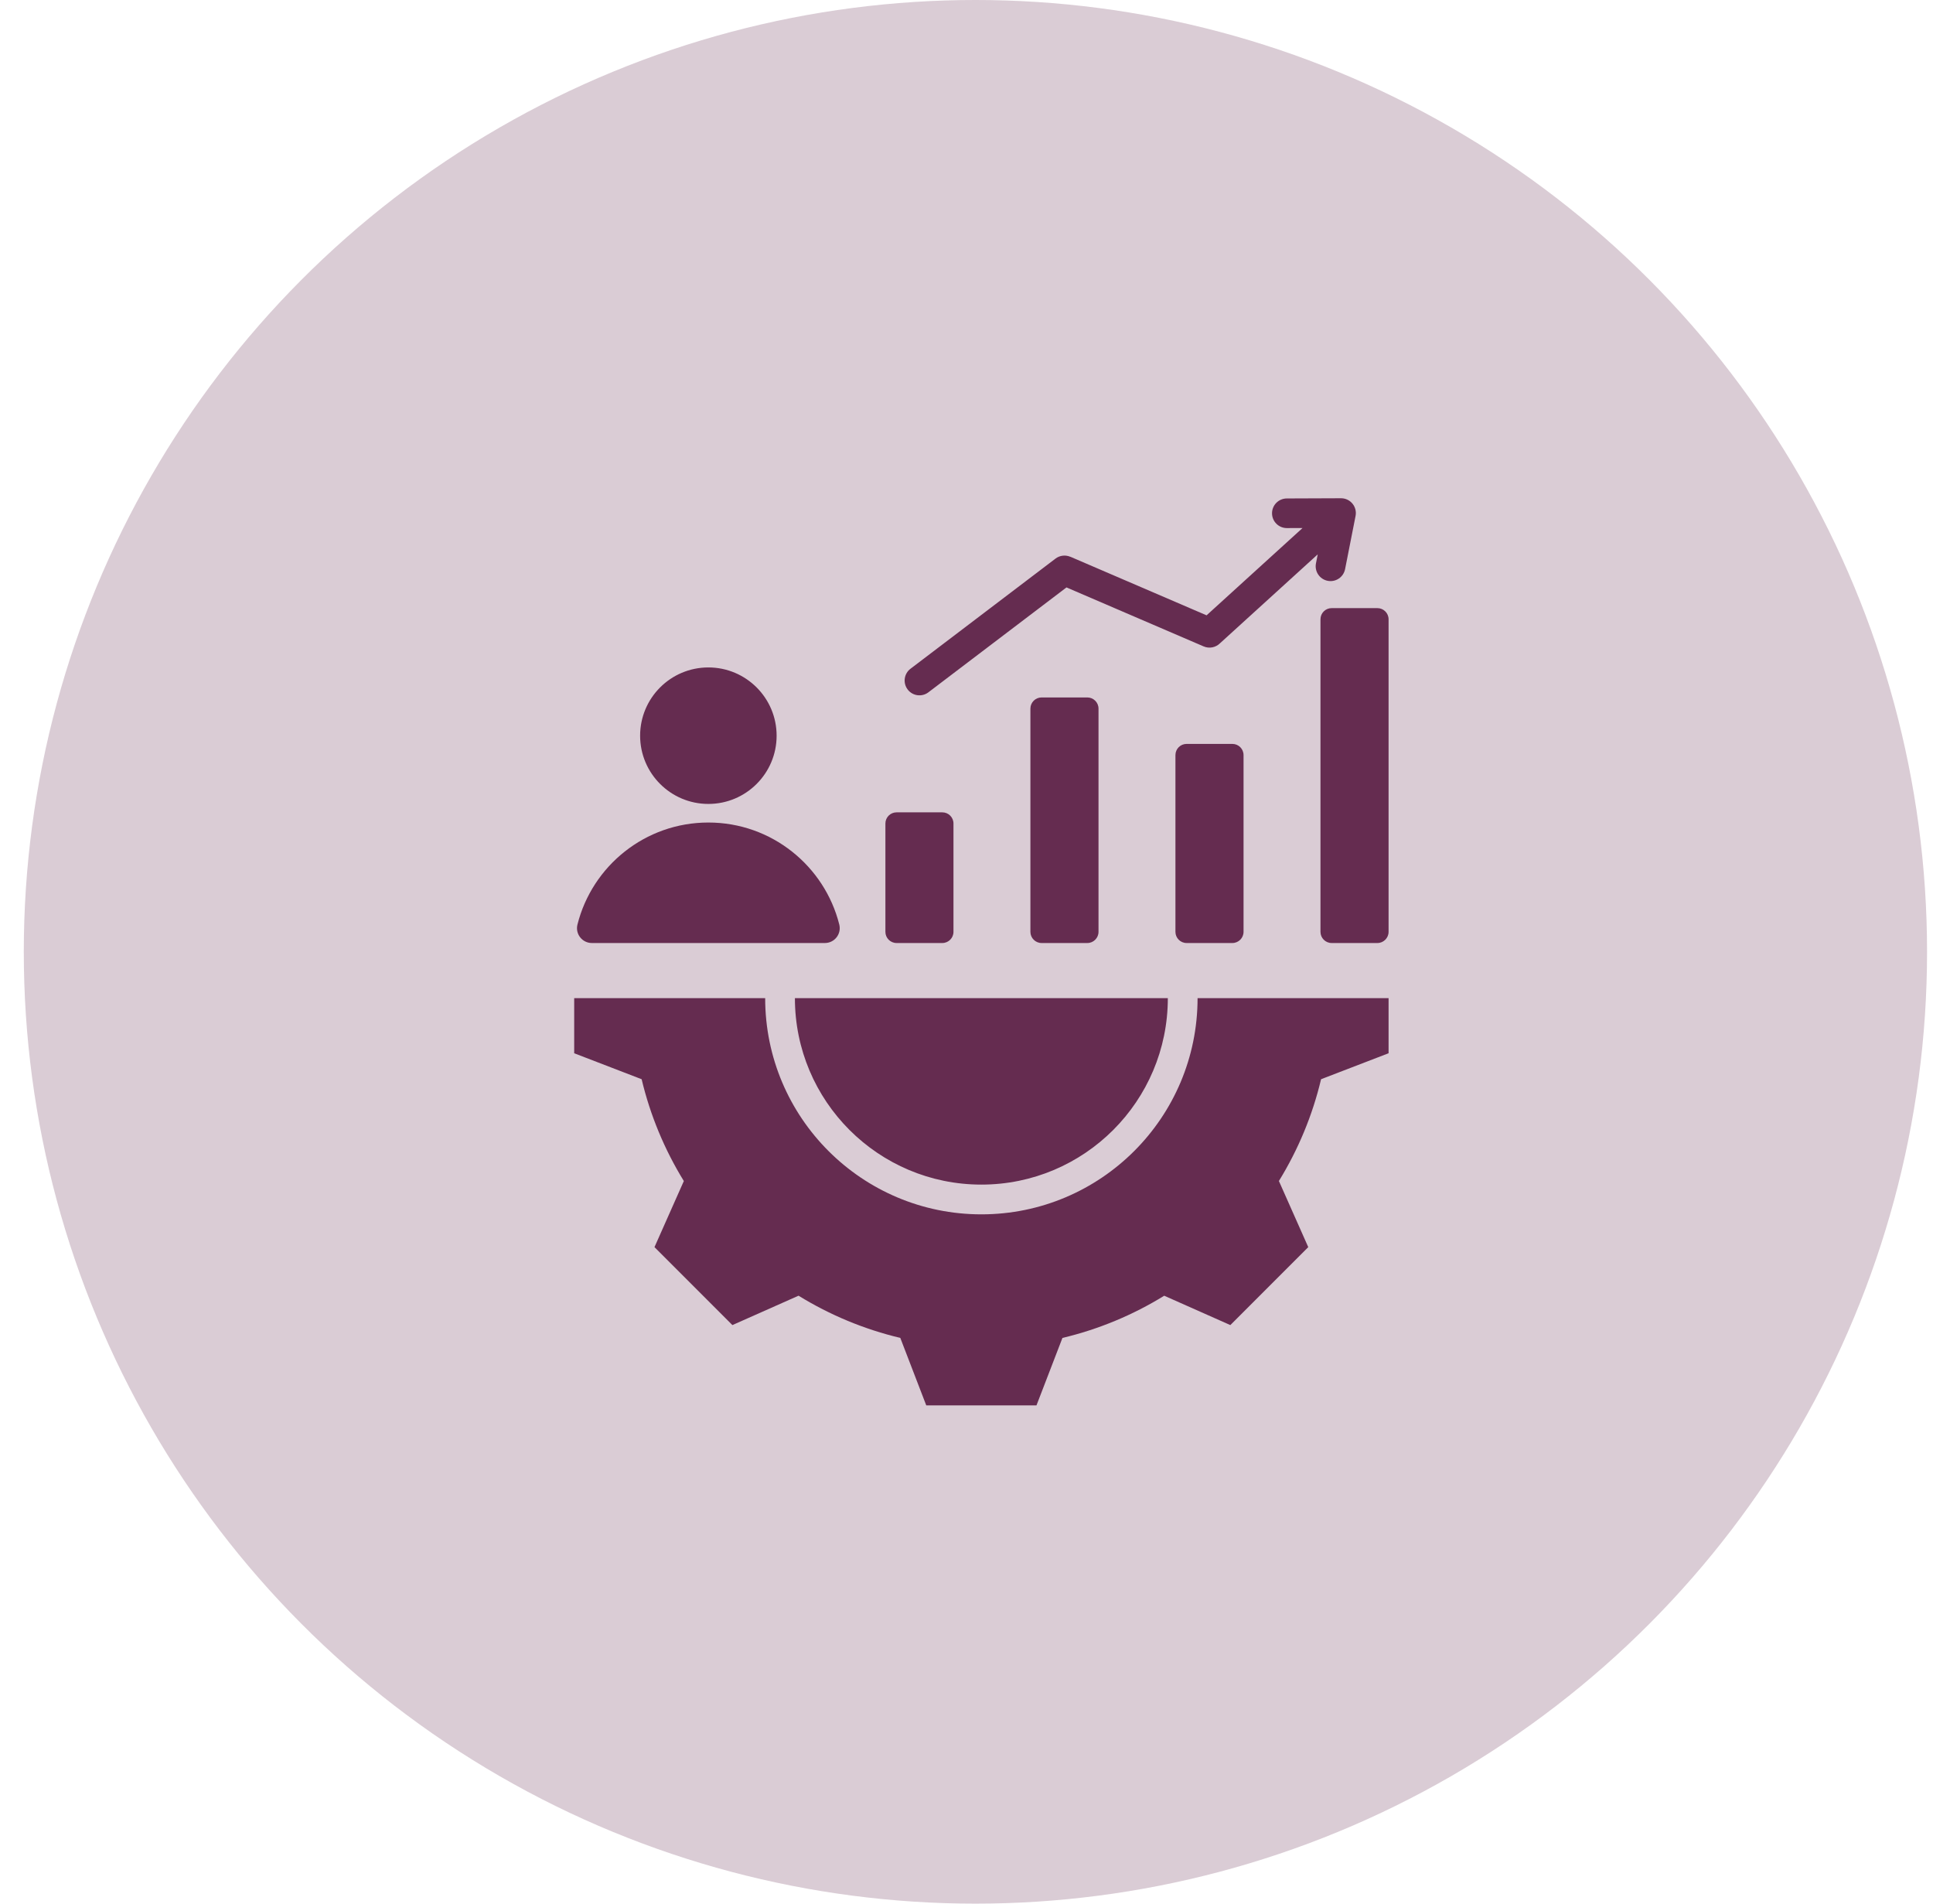 <svg width="65" height="64" viewBox="0 0 65 64" fill="none" xmlns="http://www.w3.org/2000/svg">
<g clip-path="url(#clip0_743_6489)">
<circle cx="32.8" cy="32" r="32" fill="#652C50" fill-opacity="0.24"/>
<path fill-rule="evenodd" clip-rule="evenodd" d="M46.693 33.557V35.41L44.423 36.283C44.136 37.492 43.656 38.647 43.005 39.705L43.992 41.928L41.372 44.549L39.149 43.562C38.091 44.214 36.936 44.693 35.726 44.981L34.853 47.249H31.147L30.274 44.98C29.065 44.692 27.91 44.213 26.852 43.561L24.628 44.549L22.008 41.928L22.995 39.706C22.343 38.647 21.864 37.492 21.576 36.283L19.308 35.41V33.557H25.73C25.73 37.571 28.985 40.826 33 40.826C37.015 40.826 40.27 37.571 40.27 33.557H46.693ZM23.82 22.439C25.087 22.439 26.115 23.466 26.115 24.734C26.115 26.001 25.087 27.028 23.82 27.028C22.553 27.028 21.525 26.001 21.525 24.734C21.525 23.466 22.553 22.439 23.82 22.439ZM19.903 31.704H27.737C28.064 31.704 28.301 31.399 28.222 31.082C27.726 29.112 25.944 27.653 23.82 27.653C21.696 27.653 19.914 29.112 19.418 31.082C19.338 31.399 19.576 31.704 19.903 31.704ZM31.218 23.276C30.999 23.442 30.687 23.399 30.521 23.18C30.355 22.961 30.398 22.649 30.617 22.483L35.493 18.78C35.641 18.668 35.831 18.651 35.991 18.719L35.991 18.717L40.573 20.687L43.8 17.752L43.272 17.754C42.997 17.754 42.774 17.531 42.774 17.256C42.774 16.981 42.997 16.758 43.272 16.758L45.094 16.751C45.409 16.751 45.643 17.038 45.583 17.345L45.231 19.132C45.178 19.403 44.916 19.58 44.645 19.527C44.375 19.474 44.198 19.212 44.251 18.941L44.311 18.637L41.025 21.626C40.884 21.767 40.667 21.815 40.474 21.732L35.862 19.749L31.218 23.276ZM35.024 23.448H36.564C36.77 23.448 36.939 23.616 36.939 23.823V31.329C36.939 31.535 36.77 31.704 36.564 31.704H35.024C34.818 31.704 34.649 31.535 34.649 31.329V23.823C34.649 23.616 34.818 23.448 35.024 23.448ZM30.148 27.311H31.687C31.894 27.311 32.062 27.479 32.062 27.686V31.329C32.062 31.535 31.894 31.704 31.687 31.704H30.148C29.941 31.704 29.773 31.535 29.773 31.329V27.686C29.773 27.479 29.941 27.311 30.148 27.311ZM44.778 20.445C44.571 20.445 44.403 20.613 44.403 20.82V31.329C44.403 31.535 44.571 31.704 44.778 31.704H46.318C46.524 31.704 46.693 31.535 46.693 31.329V20.82C46.693 20.613 46.524 20.445 46.318 20.445H44.778ZM39.901 25.01H41.441C41.647 25.01 41.816 25.178 41.816 25.385V31.329C41.816 31.535 41.647 31.704 41.441 31.704C40.928 31.704 40.414 31.704 39.901 31.704C39.694 31.704 39.526 31.535 39.526 31.329C39.526 29.227 39.526 27.486 39.526 25.385C39.526 25.178 39.694 25.01 39.901 25.01ZM26.73 33.557C26.73 37.019 29.537 39.826 33 39.826C36.463 39.826 39.27 37.019 39.27 33.557H26.73Z" fill="#652C50"/>
</g>
<defs>
<clipPath id="clip0_743_6489">
<rect width="64" height="64" fill="white" transform="translate(0.8)"/>
</clipPath>
</defs>
</svg>
